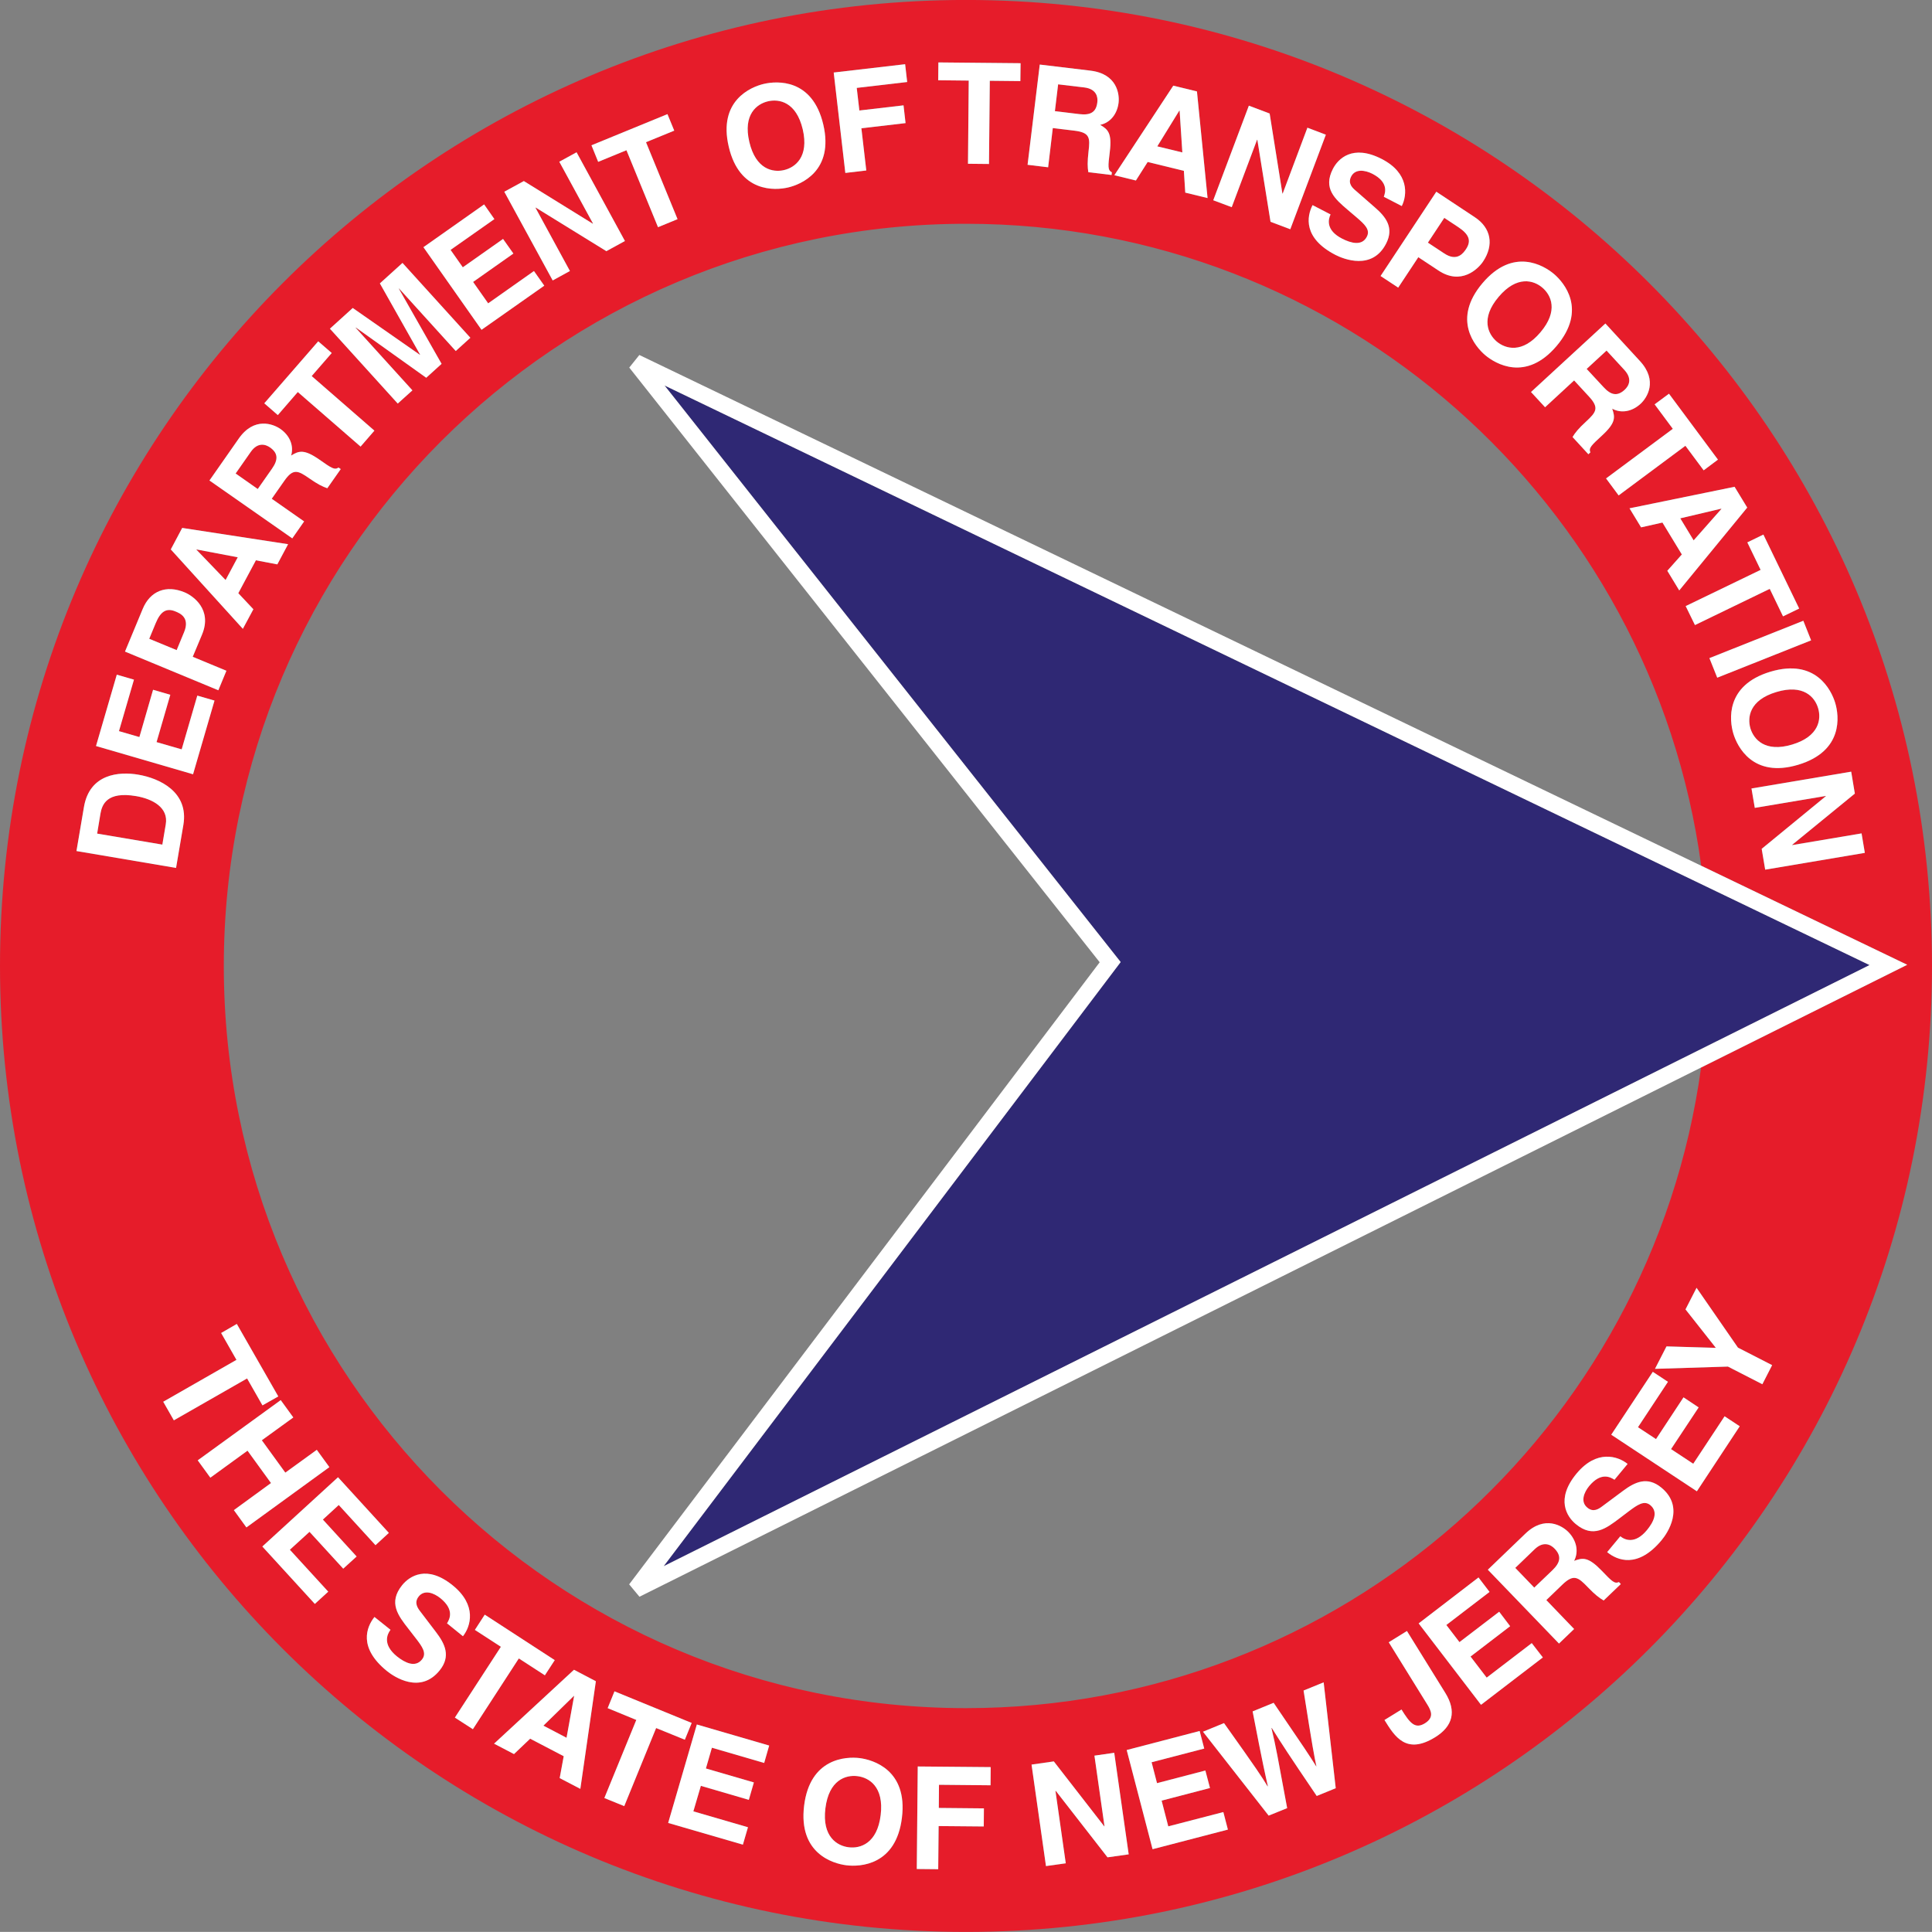 <?xml version="1.0" encoding="UTF-8"?>
<svg xmlns="http://www.w3.org/2000/svg" xmlns:xlink="http://www.w3.org/1999/xlink" width="212.4pt" height="212.39pt" viewBox="0 0 212.4 212.39" version="1.1">
<rect x="0" y="0" width="212.4" height="212.39" fill="#808080" stroke="none"/>
<defs>
<clipPath id="clip1">
  <path d="M 0 0 L 212.398 0 L 212.398 212.391 L 0 212.391 Z M 0 0 "/>
</clipPath>
</defs>
<g id="surface1">
<path style=" stroke:none;fill-rule:nonzero;fill:rgb(90.199%,10.999%,16.499%);fill-opacity:1;" d="M 120.637 11.254 C 120.715 10.672 120.551 9.777 119.199 9.613 L 116.328 9.273 L 115.973 12.219 L 118.676 12.547 C 119.875 12.691 120.508 12.344 120.637 11.254 "/>
<path style=" stroke:none;fill-rule:nonzero;fill:rgb(90.199%,10.999%,16.499%);fill-opacity:1;" d="M 29.684 49.188 C 29.207 48.855 28.34 48.57 27.562 49.688 L 25.906 52.055 L 28.336 53.762 L 29.902 51.527 C 30.594 50.543 30.586 49.82 29.684 49.188 "/>
<path style=" stroke:none;fill-rule:nonzero;fill:rgb(90.199%,10.999%,16.499%);fill-opacity:1;" d="M 86.195 18.699 C 87.418 18.414 88.957 17.254 88.254 14.227 C 87.539 11.195 85.645 10.848 84.43 11.137 C 83.211 11.422 81.664 12.578 82.379 15.602 C 83.086 18.629 84.977 18.984 86.195 18.699 "/>
<path style=" stroke:none;fill-rule:nonzero;fill:rgb(90.199%,10.999%,16.499%);fill-opacity:1;" d="M 21.598 60.434 L 24.801 63.766 L 26.137 61.266 L 21.609 60.406 Z M 21.598 60.434 "/>
<path style=" stroke:none;fill-rule:nonzero;fill:rgb(90.199%,10.999%,16.499%);fill-opacity:1;" d="M 14.965 87.523 C 11.734 86.973 11.215 88.469 11.043 89.453 L 10.68 91.645 L 17.848 92.855 L 18.223 90.633 C 18.543 88.773 16.77 87.832 14.965 87.523 "/>
<path style=" stroke:none;fill-rule:nonzero;fill:rgb(90.199%,10.999%,16.499%);fill-opacity:1;" d="M 189.246 55.949 L 189.227 55.922 L 184.727 56.984 L 186.195 59.406 Z M 189.246 55.949 "/>
<path style=" stroke:none;fill-rule:nonzero;fill:rgb(90.199%,10.999%,16.499%);fill-opacity:1;" d="M 178.609 42.855 C 179.047 42.453 179.504 41.676 178.578 40.668 L 176.621 38.543 L 174.434 40.559 L 176.285 42.555 C 177.098 43.445 177.801 43.598 178.609 42.855 "/>
<path style=" stroke:none;fill-rule:nonzero;fill:rgb(90.199%,10.999%,16.499%);fill-opacity:1;" d="M 59.742 189.715 L 62.285 191.047 L 63.117 186.453 L 63.094 186.441 Z M 59.742 189.715 "/>
<path style=" stroke:none;fill-rule:nonzero;fill:rgb(90.199%,10.999%,16.499%);fill-opacity:1;" d="M 192.438 80.078 C 192.805 81.281 194.051 82.75 197.027 81.855 C 200.004 80.961 200.242 79.051 199.879 77.852 C 199.523 76.645 198.273 75.18 195.293 76.078 C 192.312 76.969 192.086 78.879 192.438 80.078 "/>
<path style=" stroke:none;fill-rule:nonzero;fill:rgb(90.199%,10.999%,16.499%);fill-opacity:1;" d="M 164.543 37.547 C 165.504 38.352 167.352 38.906 169.355 36.531 C 171.367 34.16 170.52 32.43 169.562 31.621 C 168.617 30.809 166.77 30.254 164.758 32.633 C 162.746 35.004 163.594 36.73 164.543 37.547 "/>
<path style=" stroke:none;fill-rule:nonzero;fill:rgb(90.199%,10.999%,16.499%);fill-opacity:1;" d="M 129.684 12.164 L 129.652 12.16 L 127.23 16.09 L 129.984 16.758 Z M 129.684 12.164 "/>
<path style=" stroke:none;fill-rule:nonzero;fill:rgb(90.199%,10.999%,16.499%);fill-opacity:1;" d="M 161.18 27.375 C 161.773 26.469 161.516 25.766 160.32 24.969 L 158.781 23.953 L 156.98 26.676 L 158.777 27.863 C 160.215 28.82 160.902 27.785 161.18 27.375 "/>
<path style=" stroke:none;fill-rule:nonzero;fill:rgb(90.199%,10.999%,16.499%);fill-opacity:1;" d="M 19.305 67.227 C 18.309 66.805 17.66 67.191 17.113 68.52 L 16.406 70.227 L 19.422 71.473 L 20.242 69.488 C 20.906 67.887 19.766 67.414 19.305 67.227 "/>
<path style=" stroke:none;fill-rule:nonzero;fill:rgb(90.199%,10.999%,16.499%);fill-opacity:1;" d="M 94.258 195.266 C 92.996 195.109 91.129 195.668 90.742 198.809 C 90.355 201.934 92.047 202.934 93.305 203.086 C 94.562 203.246 96.438 202.68 96.82 199.547 C 97.203 196.414 95.52 195.414 94.258 195.266 "/>
<g clip-path="url(#clip1)" clip-rule="nonzero">
<path style=" stroke:none;fill-rule:nonzero;fill:rgb(90.199%,10.999%,16.499%);fill-opacity:1;" d="M 193.75 152.18 L 189.965 150.238 L 181.945 150.488 L 183.211 148.02 L 188.637 148.18 L 185.301 143.953 L 186.516 141.578 L 191.066 148.156 L 194.824 150.082 Z M 186.551 163.949 L 177.137 157.73 L 181.707 150.816 L 183.371 151.914 L 180.074 156.906 L 182.059 158.211 L 185.082 153.621 L 186.746 154.727 L 183.711 159.312 L 186.152 160.922 L 189.598 155.703 L 191.262 156.801 Z M 182.668 169.328 C 180.035 172.496 177.77 171.527 176.688 170.637 L 178.133 168.895 C 178.621 169.293 179.742 169.809 181.059 168.219 C 181.766 167.359 182.352 166.242 181.438 165.477 C 180.762 164.914 180.035 165.422 179.059 166.152 L 178.066 166.906 C 176.578 168.035 175.141 169.133 173.238 167.551 C 172.266 166.754 170.988 164.816 173.324 162 C 175.527 159.34 177.859 160.07 178.934 160.941 L 177.492 162.68 C 177.066 162.406 176.023 161.789 174.707 163.375 C 174.141 164.066 173.719 165.102 174.508 165.746 C 175.176 166.309 175.785 165.879 176.172 165.582 L 178.441 163.895 C 179.723 162.945 181.098 162.262 182.656 163.555 C 185.266 165.719 183.301 168.574 182.668 169.328 M 176.305 175.953 C 175.828 175.676 175.359 175.328 174.551 174.484 C 173.488 173.375 173 173.016 171.75 174.223 L 170 175.91 L 173.055 179.09 L 171.391 180.688 L 163.57 172.57 L 167.684 168.617 C 169.836 166.535 171.77 167.75 172.445 168.449 C 173.305 169.348 173.594 170.547 173.055 171.598 C 174 171.242 174.605 171.148 176.066 172.656 C 177.211 173.848 177.492 174.148 177.984 173.93 L 178.188 174.148 Z M 162.82 187.422 L 155.965 178.473 L 162.543 173.422 L 163.758 175.012 L 159.008 178.648 L 160.449 180.531 L 164.816 177.191 L 166.023 178.781 L 161.668 182.117 L 163.441 184.434 L 168.398 180.641 L 169.617 182.215 Z M 157.793 190.977 C 154.598 192.957 153.34 190.922 152.207 189.094 L 154.078 187.941 C 155.012 189.449 155.57 190.113 156.645 189.461 C 157.688 188.809 157.352 188.094 156.895 187.359 L 152.676 180.547 L 154.676 179.309 L 158.895 186.117 C 160.152 188.148 159.711 189.785 157.793 190.977 M 144.758 197.445 C 141.59 192.77 140.984 191.832 139.82 189.973 L 139.781 189.98 C 140.289 192.113 140.426 192.945 141.508 198.781 L 139.473 199.605 L 132.254 190.383 L 134.566 189.434 C 138.242 194.598 138.68 195.273 139.352 196.383 L 139.387 196.367 C 139.125 195.203 138.852 194.082 137.711 188.148 L 140.02 187.203 C 143.582 192.422 143.914 192.938 144.703 194.195 L 144.723 194.184 C 144.496 193.125 144.301 192.152 143.312 185.855 L 145.52 184.953 L 146.848 196.59 Z M 126.711 203.297 L 123.867 192.395 L 131.887 190.301 L 132.391 192.234 L 126.605 193.738 L 127.199 196.035 L 132.516 194.648 L 133.023 196.57 L 127.707 197.957 L 128.438 200.785 L 134.492 199.215 L 134.992 201.141 Z M 121.758 204.191 L 116.07 196.883 L 116.035 196.887 L 117.168 204.848 L 114.992 205.152 L 113.406 193.996 L 115.855 193.645 L 121.398 200.781 L 121.426 200.781 L 120.32 193.012 L 122.496 192.699 L 124.086 203.863 Z M 108.898 196.27 L 103.23 196.215 L 103.211 198.762 L 108.168 198.809 L 108.152 200.797 L 103.191 200.754 L 103.145 205.496 L 100.789 205.473 L 100.895 194.203 L 108.914 194.273 Z M 99.156 199.828 C 98.523 205.082 94.543 205.25 93.062 205.066 C 91.586 204.887 87.762 203.77 88.402 198.52 C 89.047 193.266 93.02 193.102 94.5 193.281 C 95.98 193.465 99.801 194.582 99.156 199.828 M 84.012 193.816 L 78.266 192.141 L 77.605 194.422 L 82.879 195.957 L 82.324 197.871 L 77.051 196.332 L 76.227 199.137 L 82.23 200.883 L 81.672 202.797 L 73.457 200.41 L 76.609 189.586 L 84.562 191.902 Z M 68.629 198.562 L 66.441 197.672 L 69.953 189.086 L 66.805 187.789 L 67.555 185.941 L 76.043 189.418 L 75.289 191.262 L 72.133 189.977 Z M 63.801 196.664 L 61.531 195.48 L 61.973 193.074 L 58.285 191.148 L 56.508 192.84 L 54.316 191.695 L 63.102 183.57 L 65.508 184.832 Z M 50.008 188.828 L 55.066 181.043 L 52.207 179.188 L 53.293 177.512 L 60.988 182.512 L 59.902 184.18 L 57.039 182.324 L 51.988 190.105 Z M 48.414 175.699 C 47.715 175.137 46.676 174.719 46.035 175.508 C 45.484 176.199 45.926 176.801 46.223 177.184 L 47.93 179.426 C 48.898 180.695 49.605 182.07 48.328 183.648 C 46.199 186.277 43.328 184.344 42.555 183.723 C 39.352 181.141 40.297 178.852 41.168 177.766 L 42.93 179.176 C 42.551 179.68 42.043 180.805 43.641 182.102 C 44.512 182.797 45.648 183.371 46.391 182.441 C 46.941 181.754 46.438 181.043 45.684 180.074 L 44.922 179.09 C 43.773 177.621 42.656 176.199 44.215 174.266 C 45.008 173.289 46.922 171.988 49.766 174.289 C 52.457 176.465 51.754 178.801 50.895 179.883 L 49.145 178.465 C 49.41 178.035 50.008 176.992 48.414 175.699 M 37.734 172.457 L 34.027 168.406 L 31.867 170.375 L 36.086 174.984 L 34.613 176.332 L 28.84 170.02 L 37.16 162.406 L 42.75 168.523 L 41.281 169.875 L 37.242 165.457 L 35.496 167.059 L 39.207 171.117 Z M 25.711 166.02 L 29.793 163.043 L 27.211 159.484 L 23.125 162.453 L 21.738 160.547 L 30.863 153.926 L 32.246 155.832 L 28.785 158.34 L 31.367 161.898 L 34.828 159.391 L 36.211 161.293 L 27.09 167.922 Z M 17.945 154.105 L 25.996 149.5 L 24.312 146.547 L 26.035 145.551 L 30.594 153.52 L 28.855 154.504 L 27.164 151.543 L 19.113 156.148 Z M 9.227 88.73 C 9.848 85.043 13.121 84.809 15.195 85.164 C 17.543 85.559 20.77 87.062 20.16 90.684 L 19.355 95.418 L 8.406 93.562 Z M 12.84 74.172 L 14.727 74.719 L 13.078 80.379 L 15.324 81.031 L 16.828 75.832 L 18.723 76.383 L 17.211 81.586 L 19.973 82.383 L 21.691 76.473 L 23.582 77.02 L 21.223 85.121 L 10.555 82.016 Z M 15.688 66.949 C 16.508 64.957 18.281 64.281 20.293 65.121 C 21.223 65.5 23.359 66.996 22.215 69.754 L 21.188 72.207 L 24.891 73.742 L 24.004 75.887 L 13.742 71.633 Z M 20.031 58.039 L 31.672 59.828 L 30.488 62.047 L 28.133 61.598 L 26.199 65.215 L 27.855 66.98 L 26.699 69.133 L 18.777 60.402 Z M 26.246 48.219 C 27.938 45.797 30.035 46.605 30.824 47.156 C 31.828 47.855 32.332 48.965 32.008 50.082 C 32.852 49.562 33.426 49.352 35.121 50.535 C 36.453 51.469 36.781 51.699 37.215 51.402 L 37.461 51.57 L 35.984 53.676 C 35.469 53.5 34.941 53.246 34.008 52.594 C 32.762 51.723 32.227 51.461 31.25 52.871 L 29.875 54.832 L 33.434 57.324 L 32.133 59.188 L 23.027 52.824 Z M 34.984 37.523 L 36.469 38.809 L 34.266 41.344 L 41.16 47.344 L 39.641 49.098 L 32.738 43.098 L 30.543 45.633 L 29.055 44.34 Z M 38.781 33.859 L 46.152 39 L 46.176 38.977 L 41.762 31.156 L 44.25 28.906 L 51.711 37.133 L 50.105 38.59 L 43.871 31.715 L 43.848 31.734 L 48.547 40 L 46.859 41.531 L 39.129 36.012 L 39.102 36.035 L 45.34 42.914 L 43.727 44.367 L 36.27 36.137 Z M 53.223 22.473 L 54.352 24.086 L 49.535 27.473 L 50.879 29.387 L 55.305 26.27 L 56.441 27.875 L 52.012 30.996 L 53.668 33.348 L 58.703 29.797 L 59.836 31.406 L 52.938 36.258 L 46.551 27.176 Z M 57.59 19.906 L 65.164 24.59 L 65.191 24.574 L 61.488 17.781 L 63.387 16.742 L 68.703 26.496 L 66.664 27.613 L 58.895 22.82 L 58.871 22.84 L 62.656 29.793 L 60.762 30.832 L 55.441 21.078 Z M 73.379 12.547 L 74.125 14.363 L 71.02 15.633 L 74.488 24.094 L 72.34 24.977 L 68.871 16.516 L 65.762 17.793 L 65.023 15.973 Z M 83.977 9.223 C 85.414 8.887 89.324 8.621 90.512 13.699 C 91.699 18.777 88.082 20.273 86.645 20.609 C 85.219 20.945 81.301 21.207 80.117 16.129 C 78.926 11.062 82.551 9.555 83.977 9.223 M 99.508 7.059 L 99.734 9.016 L 94.188 9.664 L 94.477 12.148 L 99.332 11.582 L 99.555 13.535 L 94.699 14.102 L 95.238 18.742 L 92.934 19.012 L 91.656 7.973 Z M 103.164 6.863 L 112.199 6.949 L 112.176 8.914 L 108.816 8.879 L 108.727 18.027 L 106.418 18.004 L 106.5 8.859 L 103.145 8.824 Z M 114.309 7.098 L 119.875 7.766 C 122.812 8.117 123.09 10.355 122.973 11.305 C 122.824 12.52 122.082 13.484 120.953 13.727 C 121.812 14.23 122.258 14.629 122.008 16.688 C 121.812 18.305 121.766 18.699 122.234 18.945 L 122.203 19.238 L 119.648 18.93 C 119.559 18.387 119.539 17.809 119.668 16.672 C 119.852 15.16 119.832 14.574 118.129 14.367 L 115.742 14.078 L 115.23 18.391 L 112.969 18.117 Z M 131.59 10.051 L 132.758 21.773 L 130.305 21.176 L 130.152 18.781 L 126.172 17.809 L 124.879 19.844 L 122.508 19.266 L 128.988 9.418 Z M 137.297 11.617 L 139.582 12.48 L 140.984 21.273 L 141.016 21.281 L 143.734 14.039 L 145.762 14.809 L 141.852 25.203 L 139.68 24.383 L 138.23 15.371 L 138.199 15.363 L 135.414 22.777 L 133.383 22.016 Z M 146.535 18.57 C 147.098 17.465 148.695 15.828 151.902 17.477 C 154.926 19.031 154.719 21.43 154.109 22.652 L 152.133 21.633 C 152.301 21.164 152.676 20.031 150.871 19.102 C 150.086 18.707 149 18.516 148.543 19.406 C 148.145 20.18 148.695 20.668 149.059 20.973 L 151.156 22.805 C 152.336 23.828 153.297 25.012 152.383 26.785 C 150.859 29.762 147.695 28.473 146.824 28.027 C 143.223 26.172 143.672 23.773 144.301 22.551 L 146.277 23.574 C 146.012 24.129 145.746 25.312 147.551 26.238 C 148.531 26.738 149.738 27.07 150.27 26.02 C 150.668 25.254 150.031 24.66 149.117 23.879 L 148.184 23.086 C 146.781 21.887 145.422 20.738 146.535 18.57 M 162.137 23.879 C 163.93 25.062 164.258 26.926 163.051 28.742 C 162.496 29.582 160.629 31.391 158.145 29.742 L 155.926 28.277 L 153.715 31.621 L 151.777 30.344 L 157.906 21.078 Z M 170.84 30.121 C 171.961 31.07 174.5 34.055 171.129 38.035 C 167.758 42.012 164.398 39.988 163.277 39.043 C 162.156 38.09 159.613 35.105 162.984 31.129 C 166.355 27.152 169.715 29.172 170.84 30.121 M 180.297 39.699 C 182.297 41.875 181.059 43.758 180.355 44.398 C 179.453 45.23 178.262 45.484 177.242 44.93 C 177.566 45.879 177.652 46.469 176.133 47.871 C 174.934 48.977 174.641 49.25 174.84 49.738 L 174.621 49.938 L 172.883 48.047 C 173.164 47.578 173.523 47.121 174.363 46.352 C 175.48 45.316 175.848 44.848 174.684 43.59 L 173.055 41.824 L 169.863 44.773 L 168.316 43.098 L 176.492 35.566 Z M 183.484 43.285 L 188.867 50.531 L 187.297 51.707 L 185.289 49.008 L 177.949 54.465 L 176.566 52.598 L 183.906 47.145 L 181.906 44.453 Z M 192.086 55.801 L 184.613 64.91 L 183.301 62.75 L 184.898 60.957 L 182.766 57.449 L 180.418 57.977 L 179.145 55.883 L 190.695 53.516 Z M 193.863 58.77 L 197.797 66.902 L 196.023 67.762 L 194.562 64.738 L 186.34 68.719 L 185.32 66.633 L 193.559 62.652 L 192.098 59.629 Z M 199.109 70.398 L 188.789 74.504 L 187.93 72.352 L 198.254 68.246 Z M 201.762 77.285 C 202.184 78.688 202.688 82.574 197.695 84.074 C 192.699 85.578 190.98 82.055 190.559 80.645 C 190.137 79.242 189.633 75.355 194.629 73.848 C 199.621 72.352 201.34 75.875 201.762 77.285 M 209.676 106.066 L 187.012 117.363 C 181.562 157.141 147.469 187.789 106.199 187.789 C 61.133 187.789 24.605 151.262 24.605 106.195 C 24.605 61.129 61.133 24.602 106.199 24.602 C 147.52 24.602 181.645 55.324 187.027 95.176 Z M 203.918 87.246 L 197.027 92.879 L 197.035 92.906 L 204.656 91.621 L 205.016 93.762 L 194.062 95.609 L 193.676 93.32 L 200.734 87.527 L 200.73 87.504 L 192.918 88.816 L 192.555 86.684 L 203.516 84.836 Z M 106.199 -0.004 C 47.547 -0.004 0 47.539 0 106.195 C 0 164.848 47.547 212.391 106.199 212.391 C 164.848 212.391 212.398 164.848 212.398 106.195 C 212.398 47.539 164.848 -0.004 106.199 -0.004 "/>
</g>
<path style=" stroke:none;fill-rule:nonzero;fill:rgb(90.199%,10.999%,16.499%);fill-opacity:1;" d="M 168.703 170.332 L 166.586 172.371 L 168.672 174.539 L 170.672 172.625 C 171.551 171.777 171.684 171.059 170.91 170.254 C 170.5 169.824 169.695 169.375 168.703 170.332 "/>
<path style=" stroke:none;fill-rule:nonzero;fill:rgb(18.399%,15.7%,45.499%);fill-opacity:1;" d="M 205.535 106.098 C 202.352 104.566 79.727 45.586 73.059 42.379 C 77.508 48.004 123.203 105.766 123.203 105.766 C 123.203 105.766 77.234 166.535 72.961 172.184 C 79.48 168.934 202.371 107.672 205.535 106.098 "/>
<path style=" stroke:none;fill-rule:nonzero;fill:rgb(100%,100%,100%);fill-opacity:1;" d="M 123.203 105.766 C 123.203 105.766 77.508 48.004 73.059 42.379 C 79.727 45.586 202.352 104.566 205.535 106.098 C 202.371 107.672 79.48 168.934 72.961 172.184 C 77.234 166.535 123.203 105.766 123.203 105.766 M 70.289 39.027 L 69.18 40.41 C 69.18 40.41 120.039 104.703 120.898 105.789 C 120.062 106.895 69.168 174.18 69.168 174.18 L 70.301 175.543 L 187.012 117.363 L 209.676 106.066 L 187.027 95.176 "/>
<path style=" stroke:none;fill-rule:nonzero;fill:rgb(100%,100%,100%);fill-opacity:1;" d="M 18.223 90.633 L 17.848 92.855 L 10.68 91.645 L 11.043 89.453 C 11.215 88.469 11.734 86.973 14.965 87.523 C 16.77 87.832 18.543 88.773 18.223 90.633 M 20.16 90.684 C 20.77 87.062 17.543 85.559 15.195 85.164 C 13.121 84.809 9.848 85.043 9.227 88.73 L 8.406 93.562 L 19.355 95.418 "/>
<path style=" stroke:none;fill-rule:nonzero;fill:rgb(100%,100%,100%);fill-opacity:1;" d="M 23.582 77.02 L 21.691 76.473 L 19.973 82.383 L 17.211 81.586 L 18.723 76.383 L 16.828 75.832 L 15.324 81.031 L 13.078 80.379 L 14.727 74.719 L 12.84 74.172 L 10.555 82.016 L 21.223 85.121 "/>
<path style=" stroke:none;fill-rule:nonzero;fill:rgb(100%,100%,100%);fill-opacity:1;" d="M 20.242 69.488 L 19.422 71.473 L 16.406 70.227 L 17.113 68.52 C 17.66 67.191 18.309 66.805 19.305 67.227 C 19.766 67.414 20.906 67.887 20.242 69.488 M 24.891 73.742 L 21.188 72.207 L 22.215 69.754 C 23.359 66.996 21.223 65.5 20.293 65.121 C 18.281 64.281 16.508 64.957 15.688 66.949 L 13.742 71.633 L 24.004 75.887 "/>
<path style=" stroke:none;fill-rule:nonzero;fill:rgb(100%,100%,100%);fill-opacity:1;" d="M 24.801 63.766 L 21.598 60.434 L 21.609 60.406 L 26.137 61.266 Z M 27.855 66.98 L 26.199 65.215 L 28.133 61.598 L 30.488 62.047 L 31.672 59.828 L 20.031 58.039 L 18.777 60.402 L 26.699 69.133 "/>
<path style=" stroke:none;fill-rule:nonzero;fill:rgb(100%,100%,100%);fill-opacity:1;" d="M 25.906 52.055 L 27.562 49.688 C 28.34 48.57 29.207 48.855 29.684 49.188 C 30.586 49.82 30.594 50.543 29.902 51.527 L 28.336 53.762 Z M 33.434 57.324 L 29.875 54.832 L 31.25 52.871 C 32.227 51.461 32.762 51.723 34.008 52.594 C 34.941 53.246 35.469 53.5 35.984 53.676 L 37.461 51.57 L 37.215 51.402 C 36.781 51.699 36.453 51.469 35.121 50.535 C 33.426 49.352 32.852 49.562 32.008 50.082 C 32.332 48.965 31.828 47.855 30.824 47.156 C 30.035 46.605 27.938 45.797 26.246 48.219 L 23.027 52.824 L 32.133 59.188 "/>
<path style=" stroke:none;fill-rule:nonzero;fill:rgb(100%,100%,100%);fill-opacity:1;" d="M 32.738 43.098 L 39.641 49.098 L 41.16 47.344 L 34.266 41.344 L 36.469 38.809 L 34.984 37.523 L 29.055 44.34 L 30.543 45.633 "/>
<path style=" stroke:none;fill-rule:nonzero;fill:rgb(100%,100%,100%);fill-opacity:1;" d="M 45.34 42.914 L 39.102 36.035 L 39.129 36.012 L 46.859 41.531 L 48.547 40 L 43.848 31.734 L 43.871 31.715 L 50.105 38.59 L 51.711 37.133 L 44.25 28.906 L 41.762 31.156 L 46.176 38.977 L 46.152 39 L 38.781 33.859 L 36.27 36.137 L 43.727 44.367 "/>
<path style=" stroke:none;fill-rule:nonzero;fill:rgb(100%,100%,100%);fill-opacity:1;" d="M 59.836 31.406 L 58.703 29.797 L 53.668 33.348 L 52.012 30.996 L 56.441 27.875 L 55.305 26.27 L 50.879 29.387 L 49.535 27.473 L 54.352 24.086 L 53.223 22.473 L 46.551 27.176 L 52.938 36.258 "/>
<path style=" stroke:none;fill-rule:nonzero;fill:rgb(100%,100%,100%);fill-opacity:1;" d="M 62.656 29.793 L 58.871 22.84 L 58.895 22.82 L 66.664 27.613 L 68.703 26.496 L 63.387 16.742 L 61.488 17.781 L 65.191 24.574 L 65.164 24.59 L 57.59 19.906 L 55.441 21.078 L 60.762 30.832 "/>
<path style=" stroke:none;fill-rule:nonzero;fill:rgb(100%,100%,100%);fill-opacity:1;" d="M 68.871 16.516 L 72.34 24.977 L 74.488 24.094 L 71.02 15.633 L 74.125 14.363 L 73.379 12.547 L 65.023 15.973 L 65.762 17.793 "/>
<path style=" stroke:none;fill-rule:nonzero;fill:rgb(100%,100%,100%);fill-opacity:1;" d="M 84.43 11.137 C 85.645 10.848 87.539 11.195 88.254 14.227 C 88.957 17.254 87.418 18.414 86.195 18.699 C 84.977 18.984 83.086 18.629 82.379 15.602 C 81.664 12.578 83.211 11.422 84.43 11.137 M 86.645 20.609 C 88.082 20.273 91.699 18.777 90.512 13.699 C 89.324 8.621 85.414 8.887 83.977 9.223 C 82.551 9.555 78.926 11.062 80.117 16.129 C 81.301 21.207 85.219 20.945 86.645 20.609 "/>
<path style=" stroke:none;fill-rule:nonzero;fill:rgb(100%,100%,100%);fill-opacity:1;" d="M 95.238 18.742 L 94.699 14.102 L 99.555 13.535 L 99.332 11.582 L 94.477 12.148 L 94.188 9.664 L 99.734 9.016 L 99.508 7.059 L 91.656 7.973 L 92.934 19.012 "/>
<path style=" stroke:none;fill-rule:nonzero;fill:rgb(100%,100%,100%);fill-opacity:1;" d="M 106.418 18.004 L 108.727 18.027 L 108.816 8.879 L 112.176 8.914 L 112.199 6.949 L 103.164 6.863 L 103.145 8.824 L 106.5 8.859 "/>
<path style=" stroke:none;fill-rule:nonzero;fill:rgb(100%,100%,100%);fill-opacity:1;" d="M 116.328 9.273 L 119.199 9.613 C 120.551 9.777 120.715 10.672 120.637 11.254 C 120.508 12.344 119.875 12.691 118.676 12.547 L 115.973 12.219 Z M 115.742 14.078 L 118.129 14.367 C 119.832 14.574 119.852 15.16 119.668 16.672 C 119.539 17.809 119.559 18.387 119.648 18.93 L 122.203 19.238 L 122.234 18.945 C 121.766 18.699 121.812 18.305 122.008 16.688 C 122.258 14.629 121.812 14.23 120.953 13.727 C 122.082 13.484 122.824 12.52 122.973 11.305 C 123.09 10.355 122.812 8.117 119.875 7.766 L 114.309 7.098 L 112.969 18.117 L 115.23 18.391 "/>
<path style=" stroke:none;fill-rule:nonzero;fill:rgb(100%,100%,100%);fill-opacity:1;" d="M 129.652 12.16 L 129.684 12.164 L 129.984 16.758 L 127.23 16.09 Z M 124.879 19.844 L 126.172 17.809 L 130.152 18.781 L 130.305 21.176 L 132.758 21.773 L 131.59 10.051 L 128.988 9.418 L 122.508 19.266 "/>
<path style=" stroke:none;fill-rule:nonzero;fill:rgb(100%,100%,100%);fill-opacity:1;" d="M 138.199 15.363 L 138.23 15.371 L 139.68 24.383 L 141.852 25.203 L 145.762 14.809 L 143.734 14.039 L 141.016 21.281 L 140.984 21.273 L 139.582 12.48 L 137.297 11.617 L 133.383 22.016 L 135.414 22.777 "/>
<path style=" stroke:none;fill-rule:nonzero;fill:rgb(100%,100%,100%);fill-opacity:1;" d="M 148.184 23.086 L 149.117 23.879 C 150.031 24.66 150.668 25.254 150.27 26.02 C 149.738 27.07 148.531 26.738 147.551 26.238 C 145.746 25.312 146.012 24.129 146.277 23.574 L 144.301 22.551 C 143.672 23.773 143.223 26.172 146.824 28.027 C 147.695 28.473 150.859 29.762 152.383 26.785 C 153.297 25.012 152.336 23.828 151.156 22.805 L 149.059 20.973 C 148.695 20.668 148.145 20.18 148.543 19.406 C 149 18.516 150.086 18.707 150.871 19.102 C 152.676 20.031 152.301 21.164 152.133 21.633 L 154.109 22.652 C 154.719 21.43 154.926 19.031 151.902 17.477 C 148.695 15.828 147.098 17.465 146.535 18.57 C 145.422 20.738 146.781 21.887 148.184 23.086 "/>
<path style=" stroke:none;fill-rule:nonzero;fill:rgb(100%,100%,100%);fill-opacity:1;" d="M 158.781 23.953 L 160.32 24.969 C 161.516 25.766 161.773 26.469 161.18 27.375 C 160.902 27.785 160.215 28.82 158.777 27.863 L 156.98 26.676 Z M 153.715 31.621 L 155.926 28.277 L 158.145 29.742 C 160.629 31.391 162.496 29.582 163.051 28.742 C 164.258 26.926 163.93 25.062 162.137 23.879 L 157.906 21.078 L 151.777 30.344 "/>
<path style=" stroke:none;fill-rule:nonzero;fill:rgb(100%,100%,100%);fill-opacity:1;" d="M 169.562 31.621 C 170.52 32.43 171.367 34.16 169.355 36.531 C 167.352 38.906 165.504 38.352 164.543 37.547 C 163.594 36.73 162.746 35.004 164.758 32.633 C 166.77 30.254 168.617 30.809 169.562 31.621 M 162.984 31.129 C 159.613 35.105 162.156 38.09 163.277 39.043 C 164.398 39.988 167.758 42.012 171.129 38.035 C 174.5 34.055 171.961 31.07 170.84 30.121 C 169.715 29.172 166.355 27.152 162.984 31.129 "/>
<path style=" stroke:none;fill-rule:nonzero;fill:rgb(100%,100%,100%);fill-opacity:1;" d="M 176.621 38.543 L 178.578 40.668 C 179.504 41.676 179.047 42.453 178.609 42.855 C 177.801 43.598 177.098 43.445 176.285 42.555 L 174.434 40.559 Z M 169.863 44.773 L 173.055 41.824 L 174.684 43.59 C 175.848 44.848 175.48 45.316 174.363 46.352 C 173.523 47.121 173.164 47.578 172.883 48.047 L 174.621 49.938 L 174.84 49.738 C 174.641 49.25 174.934 48.977 176.133 47.871 C 177.652 46.469 177.566 45.879 177.242 44.93 C 178.262 45.484 179.453 45.23 180.355 44.398 C 181.059 43.758 182.297 41.875 180.297 39.699 L 176.492 35.566 L 168.316 43.098 "/>
<path style=" stroke:none;fill-rule:nonzero;fill:rgb(100%,100%,100%);fill-opacity:1;" d="M 176.566 52.598 L 177.949 54.465 L 185.289 49.008 L 187.297 51.707 L 188.867 50.531 L 183.484 43.285 L 181.906 44.453 L 183.906 47.145 "/>
<path style=" stroke:none;fill-rule:nonzero;fill:rgb(100%,100%,100%);fill-opacity:1;" d="M 189.227 55.922 L 189.246 55.949 L 186.195 59.406 L 184.727 56.984 Z M 180.418 57.977 L 182.766 57.449 L 184.898 60.957 L 183.301 62.75 L 184.613 64.91 L 192.086 55.801 L 190.695 53.516 L 179.145 55.883 "/>
<path style=" stroke:none;fill-rule:nonzero;fill:rgb(100%,100%,100%);fill-opacity:1;" d="M 185.32 66.633 L 186.34 68.719 L 194.562 64.738 L 196.023 67.762 L 197.797 66.902 L 193.863 58.77 L 192.098 59.629 L 193.559 62.652 "/>
<path style=" stroke:none;fill-rule:nonzero;fill:rgb(100%,100%,100%);fill-opacity:1;" d="M 188.789 74.504 L 199.109 70.398 L 198.254 68.246 L 187.93 72.352 Z M 188.789 74.504 "/>
<path style=" stroke:none;fill-rule:nonzero;fill:rgb(100%,100%,100%);fill-opacity:1;" d="M 199.879 77.852 C 200.242 79.051 200.004 80.961 197.027 81.855 C 194.051 82.75 192.805 81.281 192.438 80.078 C 192.086 78.879 192.312 76.969 195.293 76.078 C 198.273 75.18 199.523 76.645 199.879 77.852 M 194.629 73.848 C 189.633 75.355 190.137 79.242 190.559 80.645 C 190.98 82.055 192.699 85.578 197.695 84.074 C 202.688 82.574 202.184 78.688 201.762 77.285 C 201.34 75.875 199.621 72.352 194.629 73.848 "/>
<path style=" stroke:none;fill-rule:nonzero;fill:rgb(100%,100%,100%);fill-opacity:1;" d="M 192.918 88.816 L 200.73 87.504 L 200.734 87.527 L 193.676 93.32 L 194.062 95.609 L 205.016 93.762 L 204.656 91.621 L 197.035 92.906 L 197.027 92.879 L 203.918 87.246 L 203.516 84.836 L 192.555 86.684 "/>
<path style=" stroke:none;fill-rule:nonzero;fill:rgb(100%,100%,100%);fill-opacity:1;" d="M 28.855 154.504 L 30.594 153.52 L 26.035 145.551 L 24.312 146.547 L 25.996 149.5 L 17.945 154.105 L 19.113 156.148 L 27.164 151.543 "/>
<path style=" stroke:none;fill-rule:nonzero;fill:rgb(100%,100%,100%);fill-opacity:1;" d="M 34.828 159.391 L 31.367 161.898 L 28.785 158.34 L 32.246 155.832 L 30.863 153.926 L 21.738 160.547 L 23.125 162.453 L 27.211 159.484 L 29.793 163.043 L 25.711 166.02 L 27.09 167.922 L 36.211 161.293 "/>
<path style=" stroke:none;fill-rule:nonzero;fill:rgb(100%,100%,100%);fill-opacity:1;" d="M 37.242 165.457 L 41.281 169.875 L 42.75 168.523 L 37.16 162.406 L 28.84 170.02 L 34.613 176.332 L 36.086 174.984 L 31.867 170.375 L 34.027 168.406 L 37.734 172.457 L 39.207 171.117 L 35.496 167.059 "/>
<path style=" stroke:none;fill-rule:nonzero;fill:rgb(100%,100%,100%);fill-opacity:1;" d="M 50.895 179.883 C 51.754 178.801 52.457 176.465 49.766 174.289 C 46.922 171.988 45.008 173.289 44.215 174.266 C 42.656 176.199 43.773 177.621 44.922 179.09 L 45.684 180.074 C 46.438 181.043 46.941 181.754 46.391 182.441 C 45.648 183.371 44.512 182.797 43.641 182.102 C 42.043 180.805 42.551 179.68 42.93 179.176 L 41.168 177.766 C 40.297 178.852 39.352 181.141 42.555 183.723 C 43.328 184.344 46.199 186.277 48.328 183.648 C 49.605 182.07 48.898 180.695 47.93 179.426 L 46.223 177.184 C 45.926 176.801 45.484 176.199 46.035 175.508 C 46.676 174.719 47.715 175.137 48.414 175.699 C 50.008 176.992 49.41 178.035 49.145 178.465 "/>
<path style=" stroke:none;fill-rule:nonzero;fill:rgb(100%,100%,100%);fill-opacity:1;" d="M 59.902 184.18 L 60.988 182.512 L 53.293 177.512 L 52.207 179.188 L 55.066 181.043 L 50.008 188.828 L 51.988 190.105 L 57.039 182.324 "/>
<path style=" stroke:none;fill-rule:nonzero;fill:rgb(100%,100%,100%);fill-opacity:1;" d="M 62.285 191.047 L 59.742 189.715 L 63.094 186.441 L 63.117 186.453 Z M 54.316 191.695 L 56.508 192.84 L 58.285 191.148 L 61.973 193.074 L 61.531 195.48 L 63.801 196.664 L 65.508 184.832 L 63.102 183.57 "/>
<path style=" stroke:none;fill-rule:nonzero;fill:rgb(100%,100%,100%);fill-opacity:1;" d="M 76.043 189.418 L 67.555 185.941 L 66.805 187.789 L 69.953 189.086 L 66.441 197.672 L 68.629 198.562 L 72.133 189.977 L 75.289 191.262 "/>
<path style=" stroke:none;fill-rule:nonzero;fill:rgb(100%,100%,100%);fill-opacity:1;" d="M 73.457 200.41 L 81.672 202.797 L 82.23 200.883 L 76.227 199.137 L 77.051 196.332 L 82.324 197.871 L 82.879 195.957 L 77.605 194.422 L 78.266 192.141 L 84.012 193.816 L 84.562 191.902 L 76.609 189.586 "/>
<path style=" stroke:none;fill-rule:nonzero;fill:rgb(100%,100%,100%);fill-opacity:1;" d="M 96.82 199.547 C 96.438 202.68 94.562 203.246 93.305 203.086 C 92.047 202.934 90.355 201.934 90.742 198.809 C 91.129 195.668 92.996 195.109 94.258 195.266 C 95.52 195.414 97.203 196.414 96.82 199.547 M 94.5 193.281 C 93.02 193.102 89.047 193.266 88.402 198.52 C 87.762 203.77 91.586 204.887 93.062 205.066 C 94.543 205.25 98.523 205.082 99.156 199.828 C 99.801 194.582 95.98 193.465 94.5 193.281 "/>
<path style=" stroke:none;fill-rule:nonzero;fill:rgb(100%,100%,100%);fill-opacity:1;" d="M 100.789 205.473 L 103.145 205.496 L 103.191 200.754 L 108.152 200.797 L 108.168 198.809 L 103.211 198.762 L 103.23 196.215 L 108.898 196.27 L 108.914 194.273 L 100.895 194.203 "/>
<path style=" stroke:none;fill-rule:nonzero;fill:rgb(100%,100%,100%);fill-opacity:1;" d="M 120.32 193.012 L 121.426 200.781 L 121.398 200.781 L 115.855 193.645 L 113.406 193.996 L 114.992 205.152 L 117.168 204.848 L 116.035 196.887 L 116.07 196.883 L 121.758 204.191 L 124.086 203.863 L 122.496 192.699 "/>
<path style=" stroke:none;fill-rule:nonzero;fill:rgb(100%,100%,100%);fill-opacity:1;" d="M 128.438 200.785 L 127.707 197.957 L 133.023 196.57 L 132.516 194.648 L 127.199 196.035 L 126.605 193.738 L 132.391 192.234 L 131.887 190.301 L 123.867 192.395 L 126.711 203.297 L 134.992 201.141 L 134.492 199.215 "/>
<path style=" stroke:none;fill-rule:nonzero;fill:rgb(100%,100%,100%);fill-opacity:1;" d="M 143.312 185.855 C 144.301 192.152 144.496 193.125 144.723 194.184 L 144.703 194.195 C 143.914 192.938 143.582 192.422 140.02 187.203 L 137.711 188.148 C 138.852 194.082 139.125 195.203 139.387 196.367 L 139.352 196.383 C 138.68 195.273 138.242 194.598 134.566 189.434 L 132.254 190.383 L 139.473 199.605 L 141.508 198.781 C 140.426 192.945 140.289 192.113 139.781 189.98 L 139.82 189.973 C 140.984 191.832 141.59 192.77 144.758 197.445 L 146.848 196.59 L 145.52 184.953 "/>
<path style=" stroke:none;fill-rule:nonzero;fill:rgb(100%,100%,100%);fill-opacity:1;" d="M 154.676 179.309 L 152.676 180.547 L 156.895 187.359 C 157.352 188.094 157.688 188.809 156.645 189.461 C 155.57 190.113 155.012 189.449 154.078 187.941 L 152.207 189.094 C 153.34 190.922 154.598 192.957 157.793 190.977 C 159.711 189.785 160.152 188.148 158.895 186.117 "/>
<path style=" stroke:none;fill-rule:nonzero;fill:rgb(100%,100%,100%);fill-opacity:1;" d="M 163.441 184.434 L 161.668 182.117 L 166.023 178.781 L 164.816 177.191 L 160.449 180.531 L 159.008 178.648 L 163.758 175.012 L 162.543 173.422 L 155.965 178.473 L 162.82 187.422 L 169.617 182.215 L 168.398 180.641 "/>
<path style=" stroke:none;fill-rule:nonzero;fill:rgb(100%,100%,100%);fill-opacity:1;" d="M 170.672 172.625 L 168.672 174.539 L 166.586 172.371 L 168.703 170.332 C 169.695 169.375 170.5 169.824 170.91 170.254 C 171.684 171.059 171.551 171.777 170.672 172.625 M 176.066 172.656 C 174.605 171.148 174 171.242 173.055 171.598 C 173.594 170.547 173.305 169.348 172.445 168.449 C 171.77 167.75 169.836 166.535 167.684 168.617 L 163.57 172.57 L 171.391 180.688 L 173.055 179.09 L 170 175.91 L 171.75 174.223 C 173 173.016 173.488 173.375 174.551 174.484 C 175.359 175.328 175.828 175.676 176.305 175.953 L 178.188 174.148 L 177.984 173.93 C 177.492 174.148 177.211 173.848 176.066 172.656 "/>
<path style=" stroke:none;fill-rule:nonzero;fill:rgb(100%,100%,100%);fill-opacity:1;" d="M 182.656 163.555 C 181.098 162.262 179.723 162.945 178.441 163.895 L 176.172 165.582 C 175.785 165.879 175.176 166.309 174.508 165.746 C 173.719 165.102 174.141 164.066 174.707 163.375 C 176.023 161.789 177.066 162.406 177.492 162.68 L 178.934 160.941 C 177.859 160.07 175.527 159.34 173.324 162 C 170.988 164.816 172.266 166.754 173.238 167.551 C 175.141 169.133 176.578 168.035 178.066 166.906 L 179.059 166.152 C 180.035 165.422 180.762 164.914 181.438 165.477 C 182.352 166.242 181.766 167.359 181.059 168.219 C 179.742 169.809 178.621 169.293 178.133 168.895 L 176.688 170.637 C 177.77 171.527 180.035 172.496 182.668 169.328 C 183.301 168.574 185.266 165.719 182.656 163.555 "/>
<path style=" stroke:none;fill-rule:nonzero;fill:rgb(100%,100%,100%);fill-opacity:1;" d="M 186.152 160.922 L 183.711 159.312 L 186.746 154.727 L 185.082 153.621 L 182.059 158.211 L 180.074 156.906 L 183.371 151.914 L 181.707 150.816 L 177.137 157.73 L 186.551 163.949 L 191.262 156.801 L 189.598 155.703 "/>
<path style=" stroke:none;fill-rule:nonzero;fill:rgb(100%,100%,100%);fill-opacity:1;" d="M 186.516 141.578 L 185.301 143.953 L 188.637 148.18 L 183.211 148.02 L 181.945 150.488 L 189.965 150.238 L 193.75 152.18 L 194.824 150.082 L 191.066 148.156 "/>
</g>
</svg>
